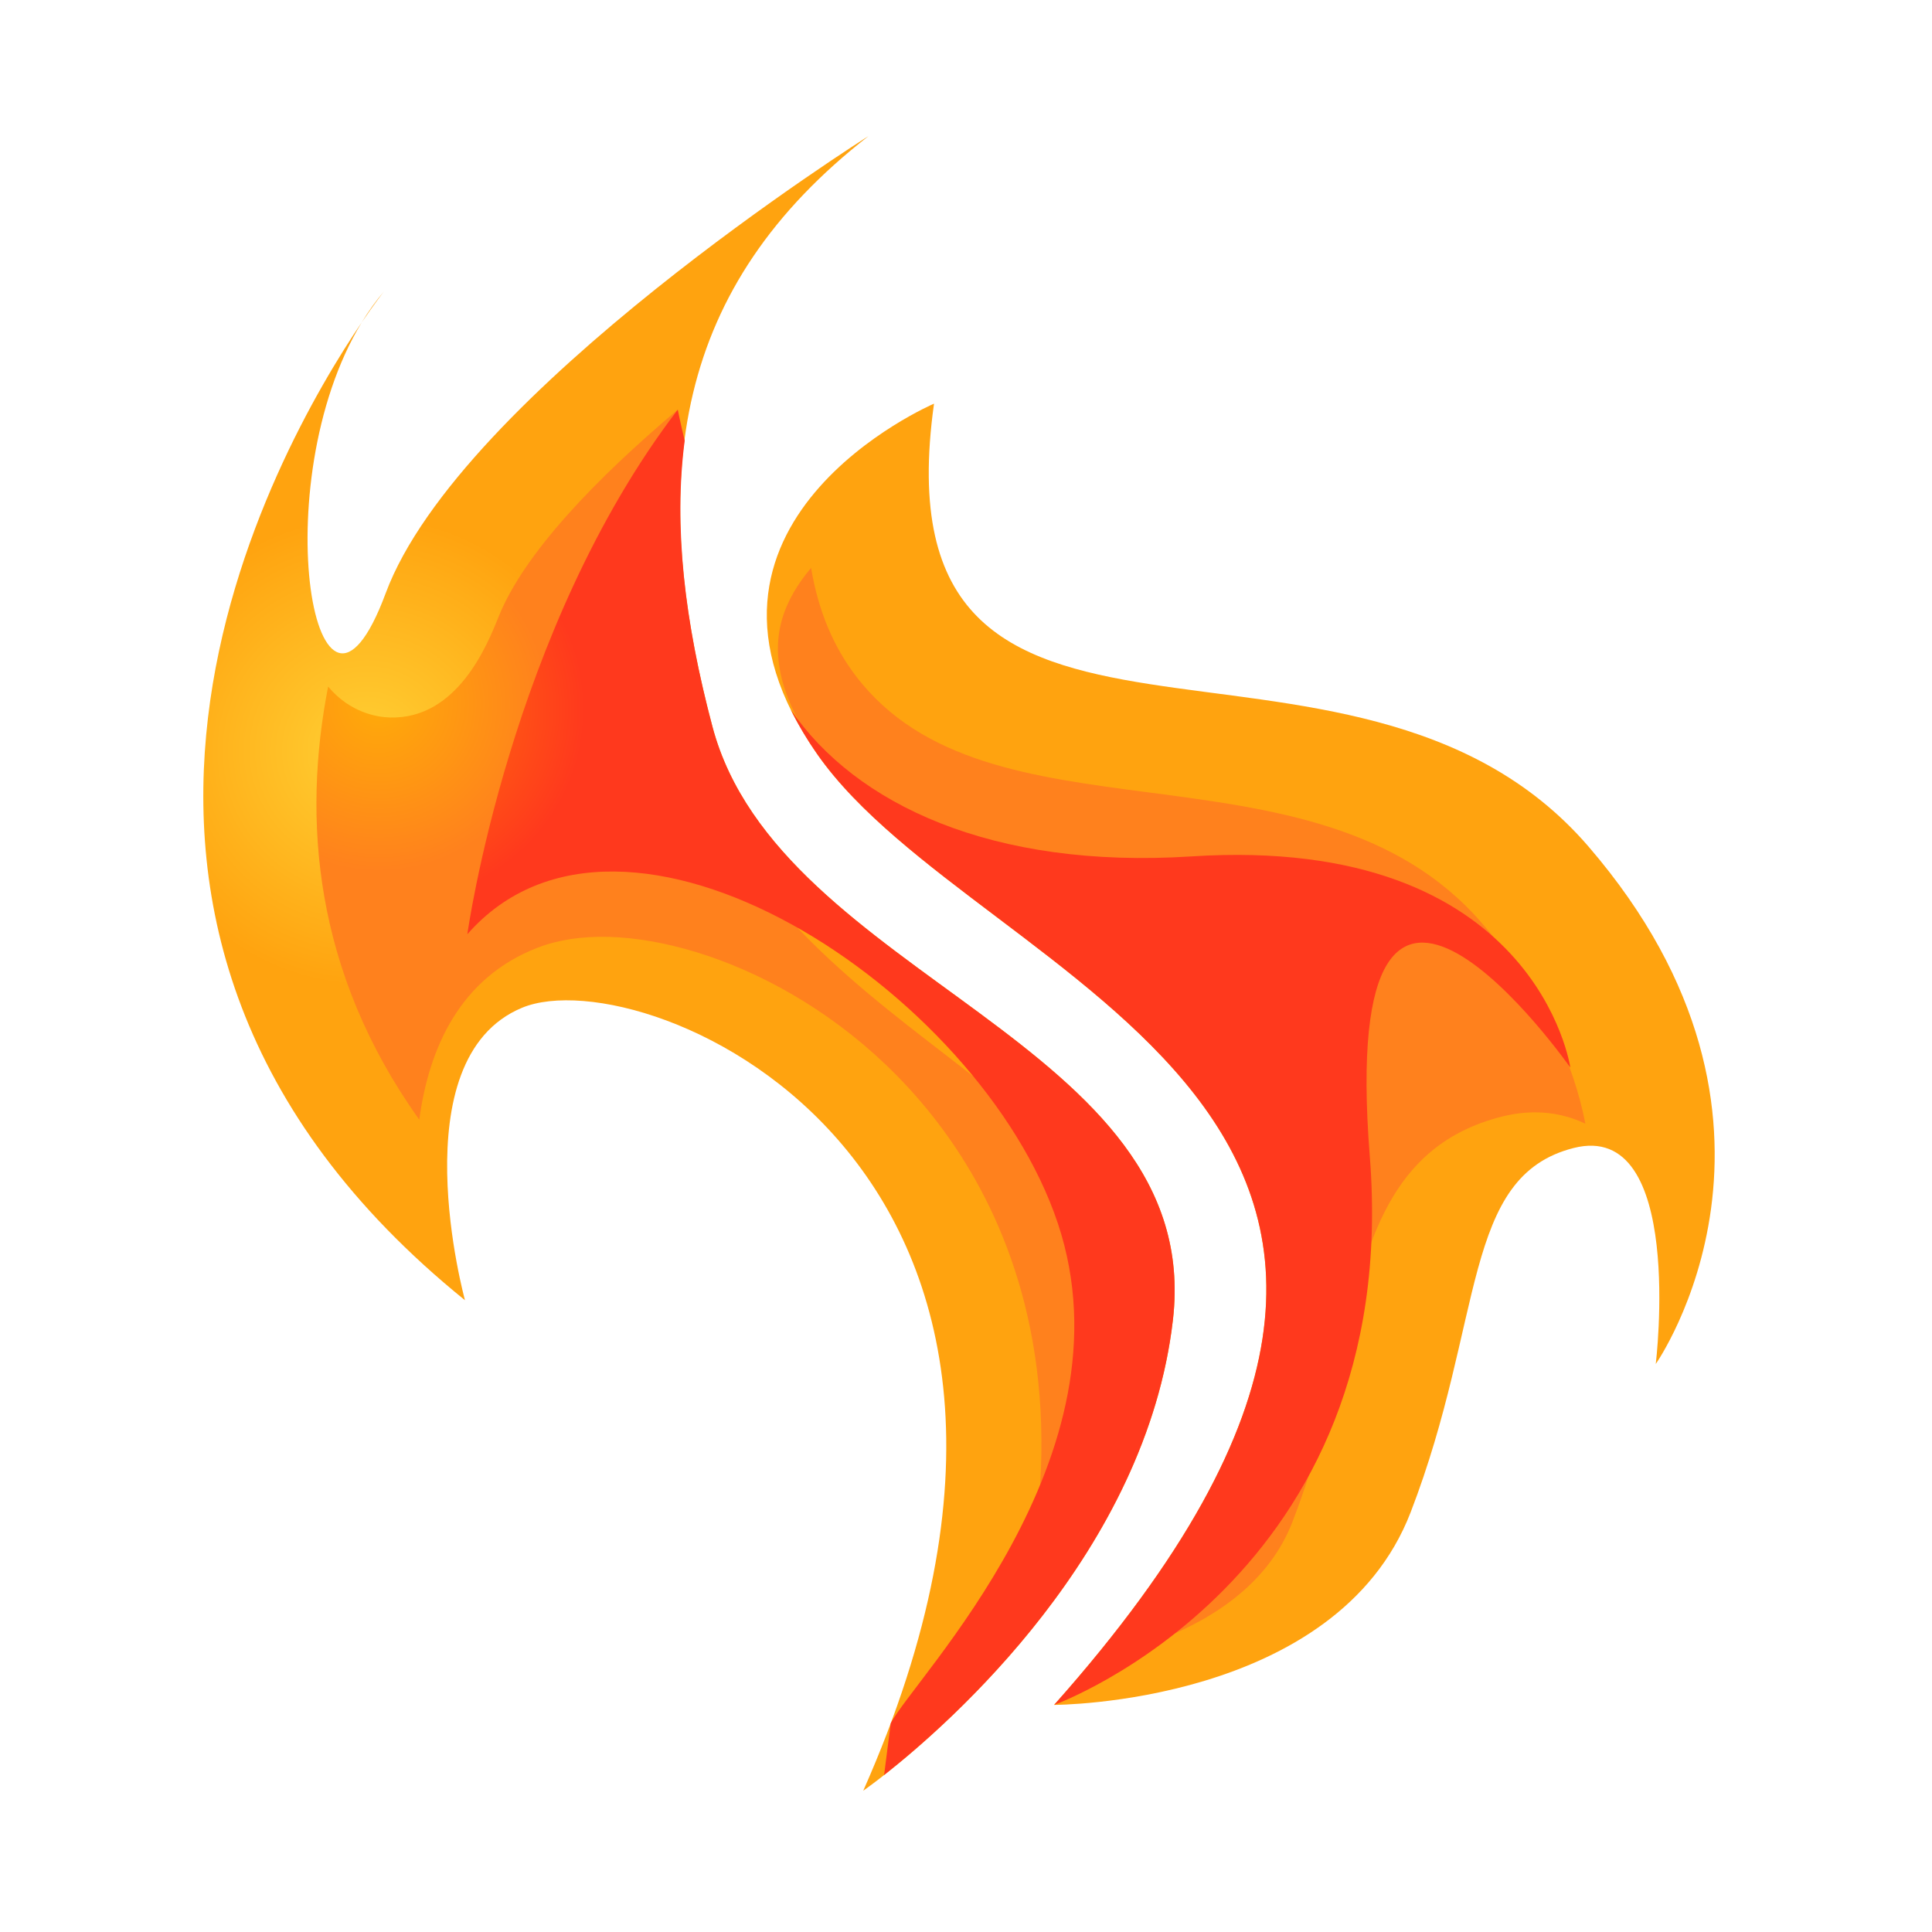 <svg xmlns="http://www.w3.org/2000/svg" xmlns:xlink="http://www.w3.org/1999/xlink" width="500" zoomAndPan="magnify" viewBox="0 0 375 375" height="500" preserveAspectRatio="xMidYMid meet" version="1.0"><defs><clipPath id="e7df09212c"><path d="M 39 26 L 229 26 L 229 348 L 39 348 Z M 39 26 " clip-rule="nonzero"/></clipPath><clipPath id="b6a155a873"><path d="M 74.852 115.168 C 61.355 151.523 51.09 93.98 70.207 62.582 C 53.75 86.855 0.406 179.715 90.254 252.375 C 90.254 252.375 77.352 205.555 101.332 195.605 C 125.309 185.648 221.328 226.172 167.555 347.578 C 167.555 347.578 221.488 310.133 227.672 256.125 C 233.859 202.109 151.266 189.965 138.289 141.055 C 125.312 92.16 131.105 55.609 168.578 26.414 C 168.578 26.414 89.27 76.332 74.852 115.168 Z M 70.207 62.582 C 72.848 58.688 74.535 56.562 74.535 56.562 C 72.953 58.418 71.512 60.441 70.207 62.582 Z M 70.207 62.582 " clip-rule="nonzero"/></clipPath><radialGradient gradientTransform="matrix(0.329, -0.942, -0.947, -0.328, 71.278, 145.758)" gradientUnits="userSpaceOnUse" r="46.447" cx="0" id="220f8c03f4" cy="0" fx="0" fy="0"><stop stop-opacity="1" stop-color="rgb(100%, 81.461%, 20.285%)" offset="0"/><stop stop-opacity="1" stop-color="rgb(100%, 81.216%, 20.087%)" offset="0.016"/><stop stop-opacity="1" stop-color="rgb(100%, 81.007%, 19.916%)" offset="0.027"/><stop stop-opacity="1" stop-color="rgb(100%, 80.8%, 19.745%)" offset="0.039"/><stop stop-opacity="1" stop-color="rgb(100%, 80.591%, 19.574%)" offset="0.051"/><stop stop-opacity="1" stop-color="rgb(100%, 80.383%, 19.403%)" offset="0.062"/><stop stop-opacity="1" stop-color="rgb(100%, 80.174%, 19.232%)" offset="0.074"/><stop stop-opacity="1" stop-color="rgb(100%, 79.965%, 19.061%)" offset="0.086"/><stop stop-opacity="1" stop-color="rgb(100%, 79.758%, 18.89%)" offset="0.098"/><stop stop-opacity="1" stop-color="rgb(100%, 79.549%, 18.719%)" offset="0.109"/><stop stop-opacity="1" stop-color="rgb(100%, 79.341%, 18.549%)" offset="0.121"/><stop stop-opacity="1" stop-color="rgb(100%, 79.132%, 18.378%)" offset="0.133"/><stop stop-opacity="1" stop-color="rgb(100%, 78.923%, 18.208%)" offset="0.145"/><stop stop-opacity="1" stop-color="rgb(100%, 78.716%, 18.037%)" offset="0.156"/><stop stop-opacity="1" stop-color="rgb(100%, 78.506%, 17.867%)" offset="0.168"/><stop stop-opacity="1" stop-color="rgb(100%, 78.297%, 17.696%)" offset="0.18"/><stop stop-opacity="1" stop-color="rgb(100%, 78.09%, 17.525%)" offset="0.191"/><stop stop-opacity="1" stop-color="rgb(100%, 77.881%, 17.354%)" offset="0.203"/><stop stop-opacity="1" stop-color="rgb(100%, 77.673%, 17.183%)" offset="0.215"/><stop stop-opacity="1" stop-color="rgb(100%, 77.464%, 17.012%)" offset="0.227"/><stop stop-opacity="1" stop-color="rgb(100%, 77.255%, 16.841%)" offset="0.238"/><stop stop-opacity="1" stop-color="rgb(100%, 77.048%, 16.67%)" offset="0.25"/><stop stop-opacity="1" stop-color="rgb(100%, 76.77%, 16.443%)" offset="0.262"/><stop stop-opacity="1" stop-color="rgb(100%, 76.422%, 16.158%)" offset="0.281"/><stop stop-opacity="1" stop-color="rgb(100%, 76.074%, 15.874%)" offset="0.301"/><stop stop-opacity="1" stop-color="rgb(100%, 75.728%, 15.588%)" offset="0.32"/><stop stop-opacity="1" stop-color="rgb(100%, 75.38%, 15.305%)" offset="0.34"/><stop stop-opacity="1" stop-color="rgb(100%, 75.032%, 15.019%)" offset="0.359"/><stop stop-opacity="1" stop-color="rgb(100%, 74.719%, 14.763%)" offset="0.379"/><stop stop-opacity="1" stop-color="rgb(100%, 74.442%, 14.536%)" offset="0.395"/><stop stop-opacity="1" stop-color="rgb(100%, 74.164%, 14.308%)" offset="0.41"/><stop stop-opacity="1" stop-color="rgb(100%, 73.886%, 14.079%)" offset="0.426"/><stop stop-opacity="1" stop-color="rgb(100%, 73.608%, 13.852%)" offset="0.441"/><stop stop-opacity="1" stop-color="rgb(100%, 73.331%, 13.625%)" offset="0.457"/><stop stop-opacity="1" stop-color="rgb(100%, 73.051%, 13.397%)" offset="0.473"/><stop stop-opacity="1" stop-color="rgb(100%, 72.774%, 13.17%)" offset="0.488"/><stop stop-opacity="1" stop-color="rgb(100%, 72.531%, 12.97%)" offset="0.504"/><stop stop-opacity="1" stop-color="rgb(100%, 72.322%, 12.799%)" offset="0.516"/><stop stop-opacity="1" stop-color="rgb(100%, 72.113%, 12.628%)" offset="0.527"/><stop stop-opacity="1" stop-color="rgb(100%, 71.906%, 12.459%)" offset="0.539"/><stop stop-opacity="1" stop-color="rgb(100%, 71.696%, 12.288%)" offset="0.551"/><stop stop-opacity="1" stop-color="rgb(100%, 71.489%, 12.117%)" offset="0.562"/><stop stop-opacity="1" stop-color="rgb(100%, 71.28%, 11.946%)" offset="0.574"/><stop stop-opacity="1" stop-color="rgb(100%, 71.071%, 11.775%)" offset="0.586"/><stop stop-opacity="1" stop-color="rgb(100%, 70.863%, 11.604%)" offset="0.598"/><stop stop-opacity="1" stop-color="rgb(100%, 70.654%, 11.433%)" offset="0.609"/><stop stop-opacity="1" stop-color="rgb(100%, 70.445%, 11.263%)" offset="0.621"/><stop stop-opacity="1" stop-color="rgb(100%, 70.168%, 11.035%)" offset="0.633"/><stop stop-opacity="1" stop-color="rgb(100%, 69.821%, 10.75%)" offset="0.652"/><stop stop-opacity="1" stop-color="rgb(100%, 69.473%, 10.466%)" offset="0.672"/><stop stop-opacity="1" stop-color="rgb(100%, 69.16%, 10.21%)" offset="0.691"/><stop stop-opacity="1" stop-color="rgb(100%, 68.883%, 9.981%)" offset="0.707"/><stop stop-opacity="1" stop-color="rgb(100%, 68.605%, 9.753%)" offset="0.723"/><stop stop-opacity="1" stop-color="rgb(100%, 68.327%, 9.526%)" offset="0.738"/><stop stop-opacity="1" stop-color="rgb(100%, 68.083%, 9.328%)" offset="0.754"/><stop stop-opacity="1" stop-color="rgb(100%, 67.874%, 9.157%)" offset="0.766"/><stop stop-opacity="1" stop-color="rgb(100%, 67.667%, 8.986%)" offset="0.777"/><stop stop-opacity="1" stop-color="rgb(100%, 67.458%, 8.815%)" offset="0.789"/><stop stop-opacity="1" stop-color="rgb(100%, 67.25%, 8.644%)" offset="0.801"/><stop stop-opacity="1" stop-color="rgb(100%, 67.041%, 8.473%)" offset="0.812"/><stop stop-opacity="1" stop-color="rgb(100%, 66.763%, 8.246%)" offset="0.824"/><stop stop-opacity="1" stop-color="rgb(100%, 66.415%, 7.961%)" offset="0.844"/><stop stop-opacity="1" stop-color="rgb(100%, 66.103%, 7.704%)" offset="0.863"/><stop stop-opacity="1" stop-color="rgb(100%, 65.86%, 7.506%)" offset="0.879"/><stop stop-opacity="1" stop-color="rgb(100%, 65.651%, 7.335%)" offset="0.891"/><stop stop-opacity="1" stop-color="rgb(100%, 65.443%, 7.164%)" offset="0.902"/><stop stop-opacity="1" stop-color="rgb(100%, 65.166%, 6.937%)" offset="0.914"/><stop stop-opacity="1" stop-color="rgb(100%, 64.853%, 6.68%)" offset="0.934"/><stop stop-opacity="1" stop-color="rgb(100%, 64.609%, 6.48%)" offset="0.949"/><stop stop-opacity="1" stop-color="rgb(100%, 64.331%, 6.253%)" offset="0.961"/><stop stop-opacity="1" stop-color="rgb(100%, 64.027%, 6.004%)" offset="0.98"/><stop stop-opacity="1" stop-color="rgb(100%, 63.899%, 5.899%)" offset="1"/></radialGradient><clipPath id="7836a96d6c"><path d="M 61 79 L 222 79 L 222 305 L 61 305 Z M 61 79 " clip-rule="nonzero"/></clipPath><clipPath id="11a2ea3e46"><path d="M 96.773 119.719 C 94.594 125.156 88.785 139.602 75.723 139.266 C 73.344 139.203 68.008 138.426 63.691 133.262 C 58.684 158.859 60.852 188.586 81.379 217.328 C 83.266 203.422 89.277 189.742 104.398 183.93 C 108.336 182.414 112.957 181.715 118.129 181.848 C 138.805 182.391 169.309 196.379 187.414 225.781 C 197.793 242.648 206.41 268.492 199.863 304.723 C 209.688 291.887 218.363 276.004 220.902 258.031 C 223.883 237.004 208.68 224.109 183.645 204.828 C 163.727 189.488 141.152 172.105 134.832 145.438 C 128.828 120.133 127.656 98.414 131.555 79.512 C 115.668 92.922 101.738 107.375 96.773 119.719 Z M 96.773 119.719 " clip-rule="nonzero"/></clipPath><radialGradient gradientTransform="matrix(0.304, -0.951, -0.955, -0.303, 73.493, 136.551)" gradientUnits="userSpaceOnUse" r="33.188" cx="0" id="7124fea846" cy="0" fx="0" fy="0"><stop stop-opacity="1" stop-color="rgb(100%, 66.969%, 3.561%)" offset="0"/><stop stop-opacity="1" stop-color="rgb(100%, 66.742%, 3.67%)" offset="0.016"/><stop stop-opacity="1" stop-color="rgb(100%, 66.548%, 3.763%)" offset="0.027"/><stop stop-opacity="1" stop-color="rgb(100%, 66.354%, 3.856%)" offset="0.039"/><stop stop-opacity="1" stop-color="rgb(100%, 66.159%, 3.947%)" offset="0.051"/><stop stop-opacity="1" stop-color="rgb(100%, 65.965%, 4.041%)" offset="0.062"/><stop stop-opacity="1" stop-color="rgb(100%, 65.771%, 4.134%)" offset="0.074"/><stop stop-opacity="1" stop-color="rgb(100%, 65.576%, 4.227%)" offset="0.086"/><stop stop-opacity="1" stop-color="rgb(100%, 65.382%, 4.32%)" offset="0.098"/><stop stop-opacity="1" stop-color="rgb(100%, 65.187%, 4.413%)" offset="0.109"/><stop stop-opacity="1" stop-color="rgb(100%, 64.993%, 4.506%)" offset="0.121"/><stop stop-opacity="1" stop-color="rgb(100%, 64.702%, 4.646%)" offset="0.133"/><stop stop-opacity="1" stop-color="rgb(100%, 64.313%, 4.832%)" offset="0.156"/><stop stop-opacity="1" stop-color="rgb(100%, 63.925%, 5.019%)" offset="0.18"/><stop stop-opacity="1" stop-color="rgb(100%, 63.536%, 5.205%)" offset="0.203"/><stop stop-opacity="1" stop-color="rgb(100%, 63.147%, 5.391%)" offset="0.227"/><stop stop-opacity="1" stop-color="rgb(100%, 62.758%, 5.577%)" offset="0.25"/><stop stop-opacity="1" stop-color="rgb(100%, 62.402%, 5.748%)" offset="0.273"/><stop stop-opacity="1" stop-color="rgb(100%, 62.079%, 5.902%)" offset="0.293"/><stop stop-opacity="1" stop-color="rgb(100%, 61.755%, 6.058%)" offset="0.312"/><stop stop-opacity="1" stop-color="rgb(100%, 61.43%, 6.213%)" offset="0.332"/><stop stop-opacity="1" stop-color="rgb(100%, 61.107%, 6.367%)" offset="0.352"/><stop stop-opacity="1" stop-color="rgb(100%, 60.783%, 6.523%)" offset="0.371"/><stop stop-opacity="1" stop-color="rgb(100%, 60.492%, 6.662%)" offset="0.391"/><stop stop-opacity="1" stop-color="rgb(100%, 60.233%, 6.786%)" offset="0.406"/><stop stop-opacity="1" stop-color="rgb(100%, 59.973%, 6.911%)" offset="0.422"/><stop stop-opacity="1" stop-color="rgb(100%, 59.715%, 7.034%)" offset="0.438"/><stop stop-opacity="1" stop-color="rgb(100%, 59.456%, 7.158%)" offset="0.453"/><stop stop-opacity="1" stop-color="rgb(100%, 59.196%, 7.283%)" offset="0.469"/><stop stop-opacity="1" stop-color="rgb(100%, 58.937%, 7.407%)" offset="0.484"/><stop stop-opacity="1" stop-color="rgb(100%, 58.678%, 7.53%)" offset="0.5"/><stop stop-opacity="1" stop-color="rgb(100%, 58.45%, 7.639%)" offset="0.516"/><stop stop-opacity="1" stop-color="rgb(100%, 58.257%, 7.732%)" offset="0.527"/><stop stop-opacity="1" stop-color="rgb(100%, 58.063%, 7.825%)" offset="0.539"/><stop stop-opacity="1" stop-color="rgb(100%, 57.867%, 7.918%)" offset="0.551"/><stop stop-opacity="1" stop-color="rgb(100%, 57.674%, 8.011%)" offset="0.562"/><stop stop-opacity="1" stop-color="rgb(100%, 57.382%, 8.151%)" offset="0.574"/><stop stop-opacity="1" stop-color="rgb(100%, 56.993%, 8.337%)" offset="0.598"/><stop stop-opacity="1" stop-color="rgb(100%, 56.606%, 8.524%)" offset="0.621"/><stop stop-opacity="1" stop-color="rgb(100%, 56.248%, 8.694%)" offset="0.645"/><stop stop-opacity="1" stop-color="rgb(100%, 55.925%, 8.849%)" offset="0.664"/><stop stop-opacity="1" stop-color="rgb(100%, 55.602%, 9.004%)" offset="0.684"/><stop stop-opacity="1" stop-color="rgb(100%, 55.31%, 9.143%)" offset="0.703"/><stop stop-opacity="1" stop-color="rgb(100%, 55.051%, 9.267%)" offset="0.719"/><stop stop-opacity="1" stop-color="rgb(100%, 54.791%, 9.392%)" offset="0.734"/><stop stop-opacity="1" stop-color="rgb(100%, 54.532%, 9.515%)" offset="0.75"/><stop stop-opacity="1" stop-color="rgb(100%, 54.306%, 9.624%)" offset="0.766"/><stop stop-opacity="1" stop-color="rgb(100%, 54.111%, 9.717%)" offset="0.777"/><stop stop-opacity="1" stop-color="rgb(100%, 53.819%, 9.857%)" offset="0.789"/><stop stop-opacity="1" stop-color="rgb(100%, 53.43%, 10.043%)" offset="0.812"/><stop stop-opacity="1" stop-color="rgb(100%, 53.075%, 10.214%)" offset="0.836"/><stop stop-opacity="1" stop-color="rgb(100%, 52.783%, 10.353%)" offset="0.855"/><stop stop-opacity="1" stop-color="rgb(100%, 52.524%, 10.477%)" offset="0.871"/><stop stop-opacity="1" stop-color="rgb(100%, 52.296%, 10.585%)" offset="0.887"/><stop stop-opacity="1" stop-color="rgb(100%, 52.005%, 10.725%)" offset="0.898"/><stop stop-opacity="1" stop-color="rgb(100%, 51.649%, 10.896%)" offset="0.922"/><stop stop-opacity="1" stop-color="rgb(100%, 51.39%, 11.02%)" offset="0.941"/><stop stop-opacity="1" stop-color="rgb(100%, 51.099%, 11.16%)" offset="0.953"/><stop stop-opacity="1" stop-color="rgb(100%, 50.752%, 11.327%)" offset="0.977"/><stop stop-opacity="1" stop-color="rgb(100%, 50.6%, 11.4%)" offset="1"/></radialGradient><clipPath id="b42f559768"><path d="M 148 78 L 333 78 L 333 331 L 148 331 Z M 148 78 " clip-rule="nonzero"/></clipPath><clipPath id="627aa30a7d"><path d="M 158.691 146.473 C 190.188 191.395 306.965 215.855 204.605 330.918 C 204.605 330.918 259.391 330.918 273.809 293.523 C 288.227 256.129 283.688 228.371 305.418 222.832 C 327.148 217.285 321.383 264.75 321.383 264.75 C 321.383 264.75 354.363 217.75 308.316 164.301 C 262.266 110.855 169.523 162.355 181.293 78.348 C 181.293 78.348 127.188 101.527 158.691 146.473 Z M 158.691 146.473 " clip-rule="nonzero"/></clipPath><radialGradient gradientTransform="matrix(0.329, -0.942, -0.947, -0.328, 71.277, 145.758)" gradientUnits="userSpaceOnUse" r="46.447" cx="0" id="25e4ebd5bb" cy="0" fx="0" fy="0"><stop stop-opacity="1" stop-color="rgb(100%, 81.461%, 20.285%)" offset="0"/><stop stop-opacity="1" stop-color="rgb(100%, 81.216%, 20.087%)" offset="0.016"/><stop stop-opacity="1" stop-color="rgb(100%, 81.007%, 19.916%)" offset="0.027"/><stop stop-opacity="1" stop-color="rgb(100%, 80.8%, 19.745%)" offset="0.039"/><stop stop-opacity="1" stop-color="rgb(100%, 80.591%, 19.574%)" offset="0.051"/><stop stop-opacity="1" stop-color="rgb(100%, 80.383%, 19.403%)" offset="0.062"/><stop stop-opacity="1" stop-color="rgb(100%, 80.174%, 19.232%)" offset="0.074"/><stop stop-opacity="1" stop-color="rgb(100%, 79.965%, 19.061%)" offset="0.086"/><stop stop-opacity="1" stop-color="rgb(100%, 79.758%, 18.89%)" offset="0.098"/><stop stop-opacity="1" stop-color="rgb(100%, 79.549%, 18.719%)" offset="0.109"/><stop stop-opacity="1" stop-color="rgb(100%, 79.341%, 18.549%)" offset="0.121"/><stop stop-opacity="1" stop-color="rgb(100%, 79.132%, 18.378%)" offset="0.133"/><stop stop-opacity="1" stop-color="rgb(100%, 78.923%, 18.208%)" offset="0.145"/><stop stop-opacity="1" stop-color="rgb(100%, 78.716%, 18.037%)" offset="0.156"/><stop stop-opacity="1" stop-color="rgb(100%, 78.506%, 17.867%)" offset="0.168"/><stop stop-opacity="1" stop-color="rgb(100%, 78.297%, 17.696%)" offset="0.18"/><stop stop-opacity="1" stop-color="rgb(100%, 78.09%, 17.525%)" offset="0.191"/><stop stop-opacity="1" stop-color="rgb(100%, 77.881%, 17.354%)" offset="0.203"/><stop stop-opacity="1" stop-color="rgb(100%, 77.673%, 17.183%)" offset="0.215"/><stop stop-opacity="1" stop-color="rgb(100%, 77.464%, 17.012%)" offset="0.227"/><stop stop-opacity="1" stop-color="rgb(100%, 77.255%, 16.841%)" offset="0.238"/><stop stop-opacity="1" stop-color="rgb(100%, 77.048%, 16.67%)" offset="0.25"/><stop stop-opacity="1" stop-color="rgb(100%, 76.77%, 16.443%)" offset="0.262"/><stop stop-opacity="1" stop-color="rgb(100%, 76.422%, 16.158%)" offset="0.281"/><stop stop-opacity="1" stop-color="rgb(100%, 76.074%, 15.874%)" offset="0.301"/><stop stop-opacity="1" stop-color="rgb(100%, 75.728%, 15.588%)" offset="0.32"/><stop stop-opacity="1" stop-color="rgb(100%, 75.38%, 15.305%)" offset="0.34"/><stop stop-opacity="1" stop-color="rgb(100%, 75.032%, 15.019%)" offset="0.359"/><stop stop-opacity="1" stop-color="rgb(100%, 74.719%, 14.763%)" offset="0.379"/><stop stop-opacity="1" stop-color="rgb(100%, 74.442%, 14.536%)" offset="0.395"/><stop stop-opacity="1" stop-color="rgb(100%, 74.164%, 14.308%)" offset="0.41"/><stop stop-opacity="1" stop-color="rgb(100%, 73.886%, 14.079%)" offset="0.426"/><stop stop-opacity="1" stop-color="rgb(100%, 73.608%, 13.852%)" offset="0.441"/><stop stop-opacity="1" stop-color="rgb(100%, 73.331%, 13.625%)" offset="0.457"/><stop stop-opacity="1" stop-color="rgb(100%, 73.051%, 13.397%)" offset="0.473"/><stop stop-opacity="1" stop-color="rgb(100%, 72.774%, 13.17%)" offset="0.488"/><stop stop-opacity="1" stop-color="rgb(100%, 72.531%, 12.97%)" offset="0.504"/><stop stop-opacity="1" stop-color="rgb(100%, 72.322%, 12.799%)" offset="0.516"/><stop stop-opacity="1" stop-color="rgb(100%, 72.113%, 12.628%)" offset="0.527"/><stop stop-opacity="1" stop-color="rgb(100%, 71.906%, 12.459%)" offset="0.539"/><stop stop-opacity="1" stop-color="rgb(100%, 71.696%, 12.288%)" offset="0.551"/><stop stop-opacity="1" stop-color="rgb(100%, 71.489%, 12.117%)" offset="0.562"/><stop stop-opacity="1" stop-color="rgb(100%, 71.28%, 11.946%)" offset="0.574"/><stop stop-opacity="1" stop-color="rgb(100%, 71.071%, 11.775%)" offset="0.586"/><stop stop-opacity="1" stop-color="rgb(100%, 70.863%, 11.604%)" offset="0.598"/><stop stop-opacity="1" stop-color="rgb(100%, 70.654%, 11.433%)" offset="0.609"/><stop stop-opacity="1" stop-color="rgb(100%, 70.445%, 11.263%)" offset="0.621"/><stop stop-opacity="1" stop-color="rgb(100%, 70.168%, 11.035%)" offset="0.633"/><stop stop-opacity="1" stop-color="rgb(100%, 69.821%, 10.75%)" offset="0.652"/><stop stop-opacity="1" stop-color="rgb(100%, 69.473%, 10.466%)" offset="0.672"/><stop stop-opacity="1" stop-color="rgb(100%, 69.16%, 10.21%)" offset="0.691"/><stop stop-opacity="1" stop-color="rgb(100%, 68.883%, 9.981%)" offset="0.707"/><stop stop-opacity="1" stop-color="rgb(100%, 68.605%, 9.753%)" offset="0.723"/><stop stop-opacity="1" stop-color="rgb(100%, 68.327%, 9.526%)" offset="0.738"/><stop stop-opacity="1" stop-color="rgb(100%, 68.083%, 9.328%)" offset="0.754"/><stop stop-opacity="1" stop-color="rgb(100%, 67.874%, 9.157%)" offset="0.766"/><stop stop-opacity="1" stop-color="rgb(100%, 67.667%, 8.986%)" offset="0.777"/><stop stop-opacity="1" stop-color="rgb(100%, 67.458%, 8.815%)" offset="0.789"/><stop stop-opacity="1" stop-color="rgb(100%, 67.25%, 8.644%)" offset="0.801"/><stop stop-opacity="1" stop-color="rgb(100%, 67.041%, 8.473%)" offset="0.812"/><stop stop-opacity="1" stop-color="rgb(100%, 66.763%, 8.246%)" offset="0.824"/><stop stop-opacity="1" stop-color="rgb(100%, 66.415%, 7.961%)" offset="0.844"/><stop stop-opacity="1" stop-color="rgb(100%, 66.103%, 7.704%)" offset="0.863"/><stop stop-opacity="1" stop-color="rgb(100%, 65.86%, 7.506%)" offset="0.879"/><stop stop-opacity="1" stop-color="rgb(100%, 65.651%, 7.335%)" offset="0.891"/><stop stop-opacity="1" stop-color="rgb(100%, 65.443%, 7.164%)" offset="0.902"/><stop stop-opacity="1" stop-color="rgb(100%, 65.166%, 6.937%)" offset="0.914"/><stop stop-opacity="1" stop-color="rgb(100%, 64.853%, 6.68%)" offset="0.934"/><stop stop-opacity="1" stop-color="rgb(100%, 64.609%, 6.48%)" offset="0.949"/><stop stop-opacity="1" stop-color="rgb(100%, 64.331%, 6.253%)" offset="0.961"/><stop stop-opacity="1" stop-color="rgb(100%, 64.027%, 6.004%)" offset="0.98"/><stop stop-opacity="1" stop-color="rgb(100%, 63.899%, 5.899%)" offset="1"/></radialGradient><clipPath id="10c09bd665"><path d="M 150 110 L 308 110 L 308 319 L 150 319 Z M 150 110 " clip-rule="nonzero"/></clipPath><clipPath id="ba9b564681"><path d="M 151.785 120.25 C 149.645 127.75 151.844 136.012 158.508 145.516 C 165.176 155.027 177.426 164.289 190.383 174.078 C 215.586 193.113 244.152 214.691 247.621 249.801 C 249.672 270.574 242.395 293.109 225.445 318.125 C 236.09 313.926 246.41 306.953 250.883 295.344 C 255.57 283.191 258.148 271.992 260.414 262.094 C 265.113 241.648 269.562 222.324 291.395 216.762 C 293.613 216.191 295.824 215.906 297.953 215.906 C 301.41 215.906 304.719 216.664 307.723 218.109 C 305.422 206.355 299.613 193.082 287.664 179.211 C 271.246 160.156 246.77 156.938 223.105 153.828 C 200.398 150.852 178.957 148.039 166.133 131.223 C 161.699 125.414 158.809 118.453 157.43 110.227 C 154.906 113.215 152.836 116.574 151.785 120.25 Z M 151.785 120.25 " clip-rule="nonzero"/></clipPath><radialGradient gradientTransform="matrix(0.329, -0.942, -0.947, -0.328, 72.557, 139.084)" gradientUnits="userSpaceOnUse" r="38.623" cx="0" id="64574037e0" cy="0" fx="0" fy="0"><stop stop-opacity="1" stop-color="rgb(100%, 66.969%, 3.561%)" offset="0"/><stop stop-opacity="1" stop-color="rgb(100%, 66.742%, 3.67%)" offset="0.016"/><stop stop-opacity="1" stop-color="rgb(100%, 66.548%, 3.763%)" offset="0.027"/><stop stop-opacity="1" stop-color="rgb(100%, 66.354%, 3.856%)" offset="0.039"/><stop stop-opacity="1" stop-color="rgb(100%, 66.159%, 3.947%)" offset="0.051"/><stop stop-opacity="1" stop-color="rgb(100%, 65.965%, 4.041%)" offset="0.062"/><stop stop-opacity="1" stop-color="rgb(100%, 65.771%, 4.134%)" offset="0.074"/><stop stop-opacity="1" stop-color="rgb(100%, 65.576%, 4.227%)" offset="0.086"/><stop stop-opacity="1" stop-color="rgb(100%, 65.382%, 4.32%)" offset="0.098"/><stop stop-opacity="1" stop-color="rgb(100%, 65.187%, 4.413%)" offset="0.109"/><stop stop-opacity="1" stop-color="rgb(100%, 64.993%, 4.506%)" offset="0.121"/><stop stop-opacity="1" stop-color="rgb(100%, 64.702%, 4.646%)" offset="0.133"/><stop stop-opacity="1" stop-color="rgb(100%, 64.313%, 4.832%)" offset="0.156"/><stop stop-opacity="1" stop-color="rgb(100%, 63.925%, 5.019%)" offset="0.18"/><stop stop-opacity="1" stop-color="rgb(100%, 63.536%, 5.205%)" offset="0.203"/><stop stop-opacity="1" stop-color="rgb(100%, 63.147%, 5.391%)" offset="0.227"/><stop stop-opacity="1" stop-color="rgb(100%, 62.758%, 5.577%)" offset="0.25"/><stop stop-opacity="1" stop-color="rgb(100%, 62.402%, 5.748%)" offset="0.273"/><stop stop-opacity="1" stop-color="rgb(100%, 62.079%, 5.902%)" offset="0.293"/><stop stop-opacity="1" stop-color="rgb(100%, 61.755%, 6.058%)" offset="0.312"/><stop stop-opacity="1" stop-color="rgb(100%, 61.43%, 6.213%)" offset="0.332"/><stop stop-opacity="1" stop-color="rgb(100%, 61.107%, 6.367%)" offset="0.352"/><stop stop-opacity="1" stop-color="rgb(100%, 60.783%, 6.523%)" offset="0.371"/><stop stop-opacity="1" stop-color="rgb(100%, 60.492%, 6.662%)" offset="0.391"/><stop stop-opacity="1" stop-color="rgb(100%, 60.233%, 6.786%)" offset="0.406"/><stop stop-opacity="1" stop-color="rgb(100%, 59.973%, 6.911%)" offset="0.422"/><stop stop-opacity="1" stop-color="rgb(100%, 59.715%, 7.034%)" offset="0.438"/><stop stop-opacity="1" stop-color="rgb(100%, 59.456%, 7.158%)" offset="0.453"/><stop stop-opacity="1" stop-color="rgb(100%, 59.196%, 7.283%)" offset="0.469"/><stop stop-opacity="1" stop-color="rgb(100%, 58.937%, 7.407%)" offset="0.484"/><stop stop-opacity="1" stop-color="rgb(100%, 58.678%, 7.53%)" offset="0.5"/><stop stop-opacity="1" stop-color="rgb(100%, 58.45%, 7.639%)" offset="0.516"/><stop stop-opacity="1" stop-color="rgb(100%, 58.257%, 7.732%)" offset="0.527"/><stop stop-opacity="1" stop-color="rgb(100%, 58.063%, 7.825%)" offset="0.539"/><stop stop-opacity="1" stop-color="rgb(100%, 57.867%, 7.918%)" offset="0.551"/><stop stop-opacity="1" stop-color="rgb(100%, 57.674%, 8.011%)" offset="0.562"/><stop stop-opacity="1" stop-color="rgb(100%, 57.382%, 8.151%)" offset="0.574"/><stop stop-opacity="1" stop-color="rgb(100%, 56.993%, 8.337%)" offset="0.598"/><stop stop-opacity="1" stop-color="rgb(100%, 56.606%, 8.524%)" offset="0.621"/><stop stop-opacity="1" stop-color="rgb(100%, 56.248%, 8.694%)" offset="0.645"/><stop stop-opacity="1" stop-color="rgb(100%, 55.925%, 8.849%)" offset="0.664"/><stop stop-opacity="1" stop-color="rgb(100%, 55.602%, 9.004%)" offset="0.684"/><stop stop-opacity="1" stop-color="rgb(100%, 55.31%, 9.143%)" offset="0.703"/><stop stop-opacity="1" stop-color="rgb(100%, 55.051%, 9.267%)" offset="0.719"/><stop stop-opacity="1" stop-color="rgb(100%, 54.791%, 9.392%)" offset="0.734"/><stop stop-opacity="1" stop-color="rgb(100%, 54.532%, 9.515%)" offset="0.75"/><stop stop-opacity="1" stop-color="rgb(100%, 54.306%, 9.624%)" offset="0.766"/><stop stop-opacity="1" stop-color="rgb(100%, 54.111%, 9.717%)" offset="0.777"/><stop stop-opacity="1" stop-color="rgb(100%, 53.819%, 9.857%)" offset="0.789"/><stop stop-opacity="1" stop-color="rgb(100%, 53.43%, 10.043%)" offset="0.812"/><stop stop-opacity="1" stop-color="rgb(100%, 53.075%, 10.214%)" offset="0.836"/><stop stop-opacity="1" stop-color="rgb(100%, 52.783%, 10.353%)" offset="0.855"/><stop stop-opacity="1" stop-color="rgb(100%, 52.524%, 10.477%)" offset="0.871"/><stop stop-opacity="1" stop-color="rgb(100%, 52.296%, 10.585%)" offset="0.887"/><stop stop-opacity="1" stop-color="rgb(100%, 52.005%, 10.725%)" offset="0.898"/><stop stop-opacity="1" stop-color="rgb(100%, 51.649%, 10.896%)" offset="0.922"/><stop stop-opacity="1" stop-color="rgb(100%, 51.39%, 11.02%)" offset="0.941"/><stop stop-opacity="1" stop-color="rgb(100%, 51.099%, 11.16%)" offset="0.953"/><stop stop-opacity="1" stop-color="rgb(100%, 50.752%, 11.327%)" offset="0.977"/><stop stop-opacity="1" stop-color="rgb(100%, 50.6%, 11.4%)" offset="1"/></radialGradient><clipPath id="438a785b9a"><path d="M 153 137 L 305 137 L 305 331 L 153 331 Z M 153 137 " clip-rule="nonzero"/></clipPath><clipPath id="c1a84082f3"><path d="M 158.691 146.473 C 190.188 191.395 306.965 215.855 204.605 330.918 C 204.605 330.918 272.363 306.469 265.879 224.484 C 259.391 142.5 304.801 207.219 304.801 207.219 C 304.801 207.219 298.316 161.91 231.277 166.227 C 192.461 168.727 165.996 156.027 153.508 137.777 C 154.895 140.578 156.59 143.465 158.691 146.473 Z M 158.691 146.473 " clip-rule="nonzero"/></clipPath><radialGradient gradientTransform="matrix(0.329, -0.942, -0.947, -0.328, 84.295, 128.346)" gradientUnits="userSpaceOnUse" r="29.048" cx="0" id="8edd53985a" cy="0" fx="0" fy="0"><stop stop-opacity="1" stop-color="rgb(100%, 47.4%, 3.529%)" offset="0"/><stop stop-opacity="1" stop-color="rgb(100%, 47.154%, 3.607%)" offset="0.008"/><stop stop-opacity="1" stop-color="rgb(100%, 46.858%, 3.7%)" offset="0.02"/><stop stop-opacity="1" stop-color="rgb(100%, 46.562%, 3.793%)" offset="0.031"/><stop stop-opacity="1" stop-color="rgb(100%, 46.268%, 3.886%)" offset="0.043"/><stop stop-opacity="1" stop-color="rgb(100%, 45.972%, 3.979%)" offset="0.055"/><stop stop-opacity="1" stop-color="rgb(100%, 45.676%, 4.073%)" offset="0.066"/><stop stop-opacity="1" stop-color="rgb(100%, 45.381%, 4.166%)" offset="0.078"/><stop stop-opacity="1" stop-color="rgb(100%, 45.085%, 4.259%)" offset="0.09"/><stop stop-opacity="1" stop-color="rgb(100%, 44.789%, 4.352%)" offset="0.102"/><stop stop-opacity="1" stop-color="rgb(100%, 44.493%, 4.445%)" offset="0.113"/><stop stop-opacity="1" stop-color="rgb(100%, 44.199%, 4.538%)" offset="0.125"/><stop stop-opacity="1" stop-color="rgb(100%, 43.903%, 4.631%)" offset="0.137"/><stop stop-opacity="1" stop-color="rgb(100%, 43.607%, 4.724%)" offset="0.148"/><stop stop-opacity="1" stop-color="rgb(100%, 43.311%, 4.817%)" offset="0.16"/><stop stop-opacity="1" stop-color="rgb(100%, 43.016%, 4.91%)" offset="0.172"/><stop stop-opacity="1" stop-color="rgb(100%, 42.72%, 5.003%)" offset="0.184"/><stop stop-opacity="1" stop-color="rgb(100%, 42.424%, 5.096%)" offset="0.195"/><stop stop-opacity="1" stop-color="rgb(100%, 42.128%, 5.19%)" offset="0.207"/><stop stop-opacity="1" stop-color="rgb(100%, 41.833%, 5.281%)" offset="0.219"/><stop stop-opacity="1" stop-color="rgb(100%, 41.537%, 5.374%)" offset="0.23"/><stop stop-opacity="1" stop-color="rgb(100%, 41.241%, 5.467%)" offset="0.242"/><stop stop-opacity="1" stop-color="rgb(100%, 40.994%, 5.545%)" offset="0.254"/><stop stop-opacity="1" stop-color="rgb(100%, 40.797%, 5.608%)" offset="0.262"/><stop stop-opacity="1" stop-color="rgb(100%, 40.601%, 5.67%)" offset="0.27"/><stop stop-opacity="1" stop-color="rgb(100%, 40.404%, 5.731%)" offset="0.277"/><stop stop-opacity="1" stop-color="rgb(100%, 40.207%, 5.794%)" offset="0.285"/><stop stop-opacity="1" stop-color="rgb(100%, 40.01%, 5.856%)" offset="0.293"/><stop stop-opacity="1" stop-color="rgb(100%, 39.813%, 5.917%)" offset="0.301"/><stop stop-opacity="1" stop-color="rgb(100%, 39.615%, 5.98%)" offset="0.309"/><stop stop-opacity="1" stop-color="rgb(100%, 39.418%, 6.042%)" offset="0.316"/><stop stop-opacity="1" stop-color="rgb(100%, 39.221%, 6.104%)" offset="0.324"/><stop stop-opacity="1" stop-color="rgb(100%, 39.024%, 6.166%)" offset="0.332"/><stop stop-opacity="1" stop-color="rgb(100%, 38.828%, 6.229%)" offset="0.34"/><stop stop-opacity="1" stop-color="rgb(100%, 38.631%, 6.29%)" offset="0.348"/><stop stop-opacity="1" stop-color="rgb(100%, 38.432%, 6.352%)" offset="0.355"/><stop stop-opacity="1" stop-color="rgb(100%, 38.235%, 6.415%)" offset="0.363"/><stop stop-opacity="1" stop-color="rgb(100%, 38.039%, 6.476%)" offset="0.371"/><stop stop-opacity="1" stop-color="rgb(100%, 37.842%, 6.538%)" offset="0.379"/><stop stop-opacity="1" stop-color="rgb(100%, 37.645%, 6.599%)" offset="0.387"/><stop stop-opacity="1" stop-color="rgb(100%, 37.448%, 6.662%)" offset="0.395"/><stop stop-opacity="1" stop-color="rgb(100%, 37.25%, 6.725%)" offset="0.402"/><stop stop-opacity="1" stop-color="rgb(100%, 37.053%, 6.786%)" offset="0.41"/><stop stop-opacity="1" stop-color="rgb(100%, 36.856%, 6.848%)" offset="0.418"/><stop stop-opacity="1" stop-color="rgb(100%, 36.659%, 6.911%)" offset="0.426"/><stop stop-opacity="1" stop-color="rgb(100%, 36.462%, 6.972%)" offset="0.434"/><stop stop-opacity="1" stop-color="rgb(100%, 36.266%, 7.034%)" offset="0.441"/><stop stop-opacity="1" stop-color="rgb(100%, 36.069%, 7.097%)" offset="0.449"/><stop stop-opacity="1" stop-color="rgb(100%, 35.87%, 7.158%)" offset="0.457"/><stop stop-opacity="1" stop-color="rgb(100%, 35.674%, 7.22%)" offset="0.465"/><stop stop-opacity="1" stop-color="rgb(100%, 35.477%, 7.283%)" offset="0.473"/><stop stop-opacity="1" stop-color="rgb(100%, 35.28%, 7.344%)" offset="0.48"/><stop stop-opacity="1" stop-color="rgb(100%, 35.083%, 7.407%)" offset="0.488"/><stop stop-opacity="1" stop-color="rgb(100%, 34.886%, 7.469%)" offset="0.496"/><stop stop-opacity="1" stop-color="rgb(100%, 34.639%, 7.545%)" offset="0.504"/><stop stop-opacity="1" stop-color="rgb(100%, 34.344%, 7.639%)" offset="0.516"/><stop stop-opacity="1" stop-color="rgb(100%, 34.048%, 7.732%)" offset="0.527"/><stop stop-opacity="1" stop-color="rgb(100%, 33.752%, 7.825%)" offset="0.539"/><stop stop-opacity="1" stop-color="rgb(100%, 33.456%, 7.918%)" offset="0.551"/><stop stop-opacity="1" stop-color="rgb(100%, 33.162%, 8.011%)" offset="0.562"/><stop stop-opacity="1" stop-color="rgb(100%, 32.866%, 8.104%)" offset="0.574"/><stop stop-opacity="1" stop-color="rgb(100%, 32.57%, 8.197%)" offset="0.586"/><stop stop-opacity="1" stop-color="rgb(100%, 32.275%, 8.29%)" offset="0.598"/><stop stop-opacity="1" stop-color="rgb(100%, 31.979%, 8.383%)" offset="0.609"/><stop stop-opacity="1" stop-color="rgb(100%, 31.683%, 8.476%)" offset="0.621"/><stop stop-opacity="1" stop-color="rgb(100%, 31.436%, 8.554%)" offset="0.633"/><stop stop-opacity="1" stop-color="rgb(100%, 31.239%, 8.617%)" offset="0.641"/><stop stop-opacity="1" stop-color="rgb(100%, 31.042%, 8.678%)" offset="0.648"/><stop stop-opacity="1" stop-color="rgb(100%, 30.846%, 8.74%)" offset="0.656"/><stop stop-opacity="1" stop-color="rgb(100%, 30.649%, 8.803%)" offset="0.664"/><stop stop-opacity="1" stop-color="rgb(100%, 30.452%, 8.864%)" offset="0.672"/><stop stop-opacity="1" stop-color="rgb(100%, 30.254%, 8.926%)" offset="0.68"/><stop stop-opacity="1" stop-color="rgb(100%, 30.057%, 8.989%)" offset="0.688"/><stop stop-opacity="1" stop-color="rgb(100%, 29.86%, 9.05%)" offset="0.695"/><stop stop-opacity="1" stop-color="rgb(100%, 29.663%, 9.113%)" offset="0.703"/><stop stop-opacity="1" stop-color="rgb(100%, 29.466%, 9.175%)" offset="0.711"/><stop stop-opacity="1" stop-color="rgb(100%, 29.269%, 9.236%)" offset="0.719"/><stop stop-opacity="1" stop-color="rgb(100%, 29.071%, 9.299%)" offset="0.727"/><stop stop-opacity="1" stop-color="rgb(100%, 28.874%, 9.36%)" offset="0.734"/><stop stop-opacity="1" stop-color="rgb(100%, 28.677%, 9.422%)" offset="0.742"/><stop stop-opacity="1" stop-color="rgb(100%, 28.481%, 9.485%)" offset="0.75"/><stop stop-opacity="1" stop-color="rgb(100%, 28.235%, 9.561%)" offset="0.758"/><stop stop-opacity="1" stop-color="rgb(100%, 27.939%, 9.654%)" offset="0.77"/><stop stop-opacity="1" stop-color="rgb(100%, 27.643%, 9.747%)" offset="0.781"/><stop stop-opacity="1" stop-color="rgb(100%, 27.348%, 9.84%)" offset="0.793"/><stop stop-opacity="1" stop-color="rgb(100%, 27.052%, 9.933%)" offset="0.805"/><stop stop-opacity="1" stop-color="rgb(100%, 26.805%, 10.011%)" offset="0.816"/><stop stop-opacity="1" stop-color="rgb(100%, 26.608%, 10.074%)" offset="0.824"/><stop stop-opacity="1" stop-color="rgb(100%, 26.411%, 10.136%)" offset="0.832"/><stop stop-opacity="1" stop-color="rgb(100%, 26.215%, 10.197%)" offset="0.84"/><stop stop-opacity="1" stop-color="rgb(100%, 26.016%, 10.26%)" offset="0.848"/><stop stop-opacity="1" stop-color="rgb(100%, 25.819%, 10.323%)" offset="0.855"/><stop stop-opacity="1" stop-color="rgb(100%, 25.623%, 10.384%)" offset="0.863"/><stop stop-opacity="1" stop-color="rgb(100%, 25.426%, 10.446%)" offset="0.871"/><stop stop-opacity="1" stop-color="rgb(100%, 25.18%, 10.524%)" offset="0.879"/><stop stop-opacity="1" stop-color="rgb(100%, 24.884%, 10.617%)" offset="0.891"/><stop stop-opacity="1" stop-color="rgb(100%, 24.588%, 10.709%)" offset="0.902"/><stop stop-opacity="1" stop-color="rgb(100%, 24.342%, 10.786%)" offset="0.914"/><stop stop-opacity="1" stop-color="rgb(100%, 24.144%, 10.849%)" offset="0.922"/><stop stop-opacity="1" stop-color="rgb(100%, 23.947%, 10.912%)" offset="0.93"/><stop stop-opacity="1" stop-color="rgb(100%, 23.75%, 10.973%)" offset="0.938"/><stop stop-opacity="1" stop-color="rgb(100%, 23.505%, 11.05%)" offset="0.945"/><stop stop-opacity="1" stop-color="rgb(100%, 23.257%, 11.128%)" offset="0.957"/><stop stop-opacity="1" stop-color="rgb(100%, 23.061%, 11.191%)" offset="0.965"/><stop stop-opacity="1" stop-color="rgb(100%, 22.815%, 11.267%)" offset="0.973"/><stop stop-opacity="1" stop-color="rgb(100%, 22.533%, 11.357%)" offset="0.984"/><stop stop-opacity="1" stop-color="rgb(100%, 22.4%, 11.4%)" offset="1"/></radialGradient><clipPath id="3f9b868c27"><path d="M 90 79 L 229 79 L 229 345 L 90 345 Z M 90 79 " clip-rule="nonzero"/></clipPath><clipPath id="3e23174416"><path d="M 90.711 181.336 C 120.988 146.812 190.188 192.117 205.32 237.426 C 220.465 282.738 177.215 325.887 172.887 334.512 L 171.602 344.535 C 184.223 334.625 222.523 301.145 227.672 256.125 C 233.859 202.109 151.266 189.965 138.289 141.055 C 132.824 120.465 130.742 102.086 132.898 85.508 C 131.98 81.715 131.555 79.512 131.555 79.512 C 98.871 122.25 90.711 181.336 90.711 181.336 Z M 90.711 181.336 " clip-rule="nonzero"/></clipPath><radialGradient gradientTransform="matrix(0.329, -0.942, -0.947, -0.328, 75.843, 137.586)" gradientUnits="userSpaceOnUse" r="37.883" cx="0" id="900743394d" cy="0" fx="0" fy="0"><stop stop-opacity="1" stop-color="rgb(100%, 47.4%, 3.529%)" offset="0"/><stop stop-opacity="1" stop-color="rgb(100%, 47.154%, 3.607%)" offset="0.008"/><stop stop-opacity="1" stop-color="rgb(100%, 46.858%, 3.7%)" offset="0.02"/><stop stop-opacity="1" stop-color="rgb(100%, 46.562%, 3.793%)" offset="0.031"/><stop stop-opacity="1" stop-color="rgb(100%, 46.268%, 3.886%)" offset="0.043"/><stop stop-opacity="1" stop-color="rgb(100%, 45.972%, 3.979%)" offset="0.055"/><stop stop-opacity="1" stop-color="rgb(100%, 45.676%, 4.073%)" offset="0.066"/><stop stop-opacity="1" stop-color="rgb(100%, 45.381%, 4.166%)" offset="0.078"/><stop stop-opacity="1" stop-color="rgb(100%, 45.085%, 4.259%)" offset="0.09"/><stop stop-opacity="1" stop-color="rgb(100%, 44.789%, 4.352%)" offset="0.102"/><stop stop-opacity="1" stop-color="rgb(100%, 44.493%, 4.445%)" offset="0.113"/><stop stop-opacity="1" stop-color="rgb(100%, 44.199%, 4.538%)" offset="0.125"/><stop stop-opacity="1" stop-color="rgb(100%, 43.903%, 4.631%)" offset="0.137"/><stop stop-opacity="1" stop-color="rgb(100%, 43.607%, 4.724%)" offset="0.148"/><stop stop-opacity="1" stop-color="rgb(100%, 43.311%, 4.817%)" offset="0.16"/><stop stop-opacity="1" stop-color="rgb(100%, 43.016%, 4.91%)" offset="0.172"/><stop stop-opacity="1" stop-color="rgb(100%, 42.72%, 5.003%)" offset="0.184"/><stop stop-opacity="1" stop-color="rgb(100%, 42.424%, 5.096%)" offset="0.195"/><stop stop-opacity="1" stop-color="rgb(100%, 42.128%, 5.19%)" offset="0.207"/><stop stop-opacity="1" stop-color="rgb(100%, 41.833%, 5.281%)" offset="0.219"/><stop stop-opacity="1" stop-color="rgb(100%, 41.537%, 5.374%)" offset="0.23"/><stop stop-opacity="1" stop-color="rgb(100%, 41.241%, 5.467%)" offset="0.242"/><stop stop-opacity="1" stop-color="rgb(100%, 40.994%, 5.545%)" offset="0.254"/><stop stop-opacity="1" stop-color="rgb(100%, 40.797%, 5.608%)" offset="0.262"/><stop stop-opacity="1" stop-color="rgb(100%, 40.601%, 5.67%)" offset="0.27"/><stop stop-opacity="1" stop-color="rgb(100%, 40.404%, 5.731%)" offset="0.277"/><stop stop-opacity="1" stop-color="rgb(100%, 40.207%, 5.794%)" offset="0.285"/><stop stop-opacity="1" stop-color="rgb(100%, 40.01%, 5.856%)" offset="0.293"/><stop stop-opacity="1" stop-color="rgb(100%, 39.813%, 5.917%)" offset="0.301"/><stop stop-opacity="1" stop-color="rgb(100%, 39.615%, 5.98%)" offset="0.309"/><stop stop-opacity="1" stop-color="rgb(100%, 39.418%, 6.042%)" offset="0.316"/><stop stop-opacity="1" stop-color="rgb(100%, 39.221%, 6.104%)" offset="0.324"/><stop stop-opacity="1" stop-color="rgb(100%, 39.024%, 6.166%)" offset="0.332"/><stop stop-opacity="1" stop-color="rgb(100%, 38.828%, 6.229%)" offset="0.34"/><stop stop-opacity="1" stop-color="rgb(100%, 38.631%, 6.29%)" offset="0.348"/><stop stop-opacity="1" stop-color="rgb(100%, 38.432%, 6.352%)" offset="0.355"/><stop stop-opacity="1" stop-color="rgb(100%, 38.235%, 6.415%)" offset="0.363"/><stop stop-opacity="1" stop-color="rgb(100%, 38.039%, 6.476%)" offset="0.371"/><stop stop-opacity="1" stop-color="rgb(100%, 37.842%, 6.538%)" offset="0.379"/><stop stop-opacity="1" stop-color="rgb(100%, 37.645%, 6.599%)" offset="0.387"/><stop stop-opacity="1" stop-color="rgb(100%, 37.448%, 6.662%)" offset="0.395"/><stop stop-opacity="1" stop-color="rgb(100%, 37.25%, 6.725%)" offset="0.402"/><stop stop-opacity="1" stop-color="rgb(100%, 37.053%, 6.786%)" offset="0.41"/><stop stop-opacity="1" stop-color="rgb(100%, 36.856%, 6.848%)" offset="0.418"/><stop stop-opacity="1" stop-color="rgb(100%, 36.659%, 6.911%)" offset="0.426"/><stop stop-opacity="1" stop-color="rgb(100%, 36.462%, 6.972%)" offset="0.434"/><stop stop-opacity="1" stop-color="rgb(100%, 36.266%, 7.034%)" offset="0.441"/><stop stop-opacity="1" stop-color="rgb(100%, 36.069%, 7.097%)" offset="0.449"/><stop stop-opacity="1" stop-color="rgb(100%, 35.87%, 7.158%)" offset="0.457"/><stop stop-opacity="1" stop-color="rgb(100%, 35.674%, 7.22%)" offset="0.465"/><stop stop-opacity="1" stop-color="rgb(100%, 35.477%, 7.283%)" offset="0.473"/><stop stop-opacity="1" stop-color="rgb(100%, 35.28%, 7.344%)" offset="0.48"/><stop stop-opacity="1" stop-color="rgb(100%, 35.083%, 7.407%)" offset="0.488"/><stop stop-opacity="1" stop-color="rgb(100%, 34.886%, 7.469%)" offset="0.496"/><stop stop-opacity="1" stop-color="rgb(100%, 34.639%, 7.545%)" offset="0.504"/><stop stop-opacity="1" stop-color="rgb(100%, 34.344%, 7.639%)" offset="0.516"/><stop stop-opacity="1" stop-color="rgb(100%, 34.048%, 7.732%)" offset="0.527"/><stop stop-opacity="1" stop-color="rgb(100%, 33.752%, 7.825%)" offset="0.539"/><stop stop-opacity="1" stop-color="rgb(100%, 33.456%, 7.918%)" offset="0.551"/><stop stop-opacity="1" stop-color="rgb(100%, 33.162%, 8.011%)" offset="0.562"/><stop stop-opacity="1" stop-color="rgb(100%, 32.866%, 8.104%)" offset="0.574"/><stop stop-opacity="1" stop-color="rgb(100%, 32.57%, 8.197%)" offset="0.586"/><stop stop-opacity="1" stop-color="rgb(100%, 32.275%, 8.29%)" offset="0.598"/><stop stop-opacity="1" stop-color="rgb(100%, 31.979%, 8.383%)" offset="0.609"/><stop stop-opacity="1" stop-color="rgb(100%, 31.683%, 8.476%)" offset="0.621"/><stop stop-opacity="1" stop-color="rgb(100%, 31.436%, 8.554%)" offset="0.633"/><stop stop-opacity="1" stop-color="rgb(100%, 31.239%, 8.617%)" offset="0.641"/><stop stop-opacity="1" stop-color="rgb(100%, 31.042%, 8.678%)" offset="0.648"/><stop stop-opacity="1" stop-color="rgb(100%, 30.846%, 8.74%)" offset="0.656"/><stop stop-opacity="1" stop-color="rgb(100%, 30.649%, 8.803%)" offset="0.664"/><stop stop-opacity="1" stop-color="rgb(100%, 30.452%, 8.864%)" offset="0.672"/><stop stop-opacity="1" stop-color="rgb(100%, 30.254%, 8.926%)" offset="0.68"/><stop stop-opacity="1" stop-color="rgb(100%, 30.057%, 8.989%)" offset="0.688"/><stop stop-opacity="1" stop-color="rgb(100%, 29.86%, 9.05%)" offset="0.695"/><stop stop-opacity="1" stop-color="rgb(100%, 29.663%, 9.113%)" offset="0.703"/><stop stop-opacity="1" stop-color="rgb(100%, 29.466%, 9.175%)" offset="0.711"/><stop stop-opacity="1" stop-color="rgb(100%, 29.269%, 9.236%)" offset="0.719"/><stop stop-opacity="1" stop-color="rgb(100%, 29.071%, 9.299%)" offset="0.727"/><stop stop-opacity="1" stop-color="rgb(100%, 28.874%, 9.36%)" offset="0.734"/><stop stop-opacity="1" stop-color="rgb(100%, 28.677%, 9.422%)" offset="0.742"/><stop stop-opacity="1" stop-color="rgb(100%, 28.481%, 9.485%)" offset="0.75"/><stop stop-opacity="1" stop-color="rgb(100%, 28.235%, 9.561%)" offset="0.758"/><stop stop-opacity="1" stop-color="rgb(100%, 27.939%, 9.654%)" offset="0.77"/><stop stop-opacity="1" stop-color="rgb(100%, 27.643%, 9.747%)" offset="0.781"/><stop stop-opacity="1" stop-color="rgb(100%, 27.348%, 9.84%)" offset="0.793"/><stop stop-opacity="1" stop-color="rgb(100%, 27.052%, 9.933%)" offset="0.805"/><stop stop-opacity="1" stop-color="rgb(100%, 26.805%, 10.011%)" offset="0.816"/><stop stop-opacity="1" stop-color="rgb(100%, 26.608%, 10.074%)" offset="0.824"/><stop stop-opacity="1" stop-color="rgb(100%, 26.411%, 10.136%)" offset="0.832"/><stop stop-opacity="1" stop-color="rgb(100%, 26.215%, 10.197%)" offset="0.84"/><stop stop-opacity="1" stop-color="rgb(100%, 26.016%, 10.26%)" offset="0.848"/><stop stop-opacity="1" stop-color="rgb(100%, 25.819%, 10.323%)" offset="0.855"/><stop stop-opacity="1" stop-color="rgb(100%, 25.623%, 10.384%)" offset="0.863"/><stop stop-opacity="1" stop-color="rgb(100%, 25.426%, 10.446%)" offset="0.871"/><stop stop-opacity="1" stop-color="rgb(100%, 25.18%, 10.524%)" offset="0.879"/><stop stop-opacity="1" stop-color="rgb(100%, 24.884%, 10.617%)" offset="0.891"/><stop stop-opacity="1" stop-color="rgb(100%, 24.588%, 10.709%)" offset="0.902"/><stop stop-opacity="1" stop-color="rgb(100%, 24.342%, 10.786%)" offset="0.914"/><stop stop-opacity="1" stop-color="rgb(100%, 24.144%, 10.849%)" offset="0.922"/><stop stop-opacity="1" stop-color="rgb(100%, 23.947%, 10.912%)" offset="0.93"/><stop stop-opacity="1" stop-color="rgb(100%, 23.75%, 10.973%)" offset="0.938"/><stop stop-opacity="1" stop-color="rgb(100%, 23.505%, 11.05%)" offset="0.945"/><stop stop-opacity="1" stop-color="rgb(100%, 23.257%, 11.128%)" offset="0.957"/><stop stop-opacity="1" stop-color="rgb(100%, 23.061%, 11.191%)" offset="0.965"/><stop stop-opacity="1" stop-color="rgb(100%, 22.815%, 11.267%)" offset="0.973"/><stop stop-opacity="1" stop-color="rgb(100%, 22.533%, 11.357%)" offset="0.984"/><stop stop-opacity="1" stop-color="rgb(100%, 22.4%, 11.4%)" offset="1"/></radialGradient></defs><rect x="-37.5" width="450" fill="#ffffff" y="-37.5" height="450" fill-opacity="1"/><rect x="-37.5" width="450" fill="#ffffff" y="-37.5" height="450" fill-opacity="1"/><g clip-path="url(#e7df09212c)"><g clip-path="url(#b6a155a873)"><path fill="url(#220f8c03f4)" d="M 208.664 419.68 L -99.711 312.918 L 25.602 -45.688 L 333.977 61.078 Z M 208.664 419.68 " fill-rule="nonzero"/></g></g><g clip-path="url(#7836a96d6c)"><g clip-path="url(#11a2ea3e46)"><path fill="url(#7124fea846)" d="M 208.68 352.254 L -6.723 283.996 L 73.887 31.98 L 289.289 100.238 Z M 208.68 352.254 " fill-rule="nonzero"/></g></g><g clip-path="url(#b42f559768)"><g clip-path="url(#627aa30a7d)"><path fill="url(#25e4ebd5bb)" d="M 329.844 401.078 L 48.453 303.656 L 151.707 8.188 L 433.098 105.605 Z M 329.844 401.078 " fill-rule="nonzero"/></g></g><g clip-path="url(#10c09bd665)"><g clip-path="url(#ba9b564681)"><path fill="url(#64574037e0)" d="M 290.66 366.949 L 84.832 295.688 L 166.703 61.406 L 372.531 132.664 Z M 290.66 366.949 " fill-rule="nonzero"/></g></g><g clip-path="url(#438a785b9a)"><g clip-path="url(#c1a84082f3)"><path fill="url(#8edd53985a)" d="M 290.402 378.309 L 93.301 310.07 L 170.07 90.387 L 367.172 158.625 Z M 290.402 378.309 " fill-rule="nonzero"/></g></g><g clip-path="url(#3f9b868c27)"><g clip-path="url(#3e23174416)"><path fill="url(#900743394d)" d="M 218.41 388.746 L 8.094 315.934 L 106.16 35.301 L 316.477 108.113 Z M 218.41 388.746 " fill-rule="nonzero"/></g></g></svg>